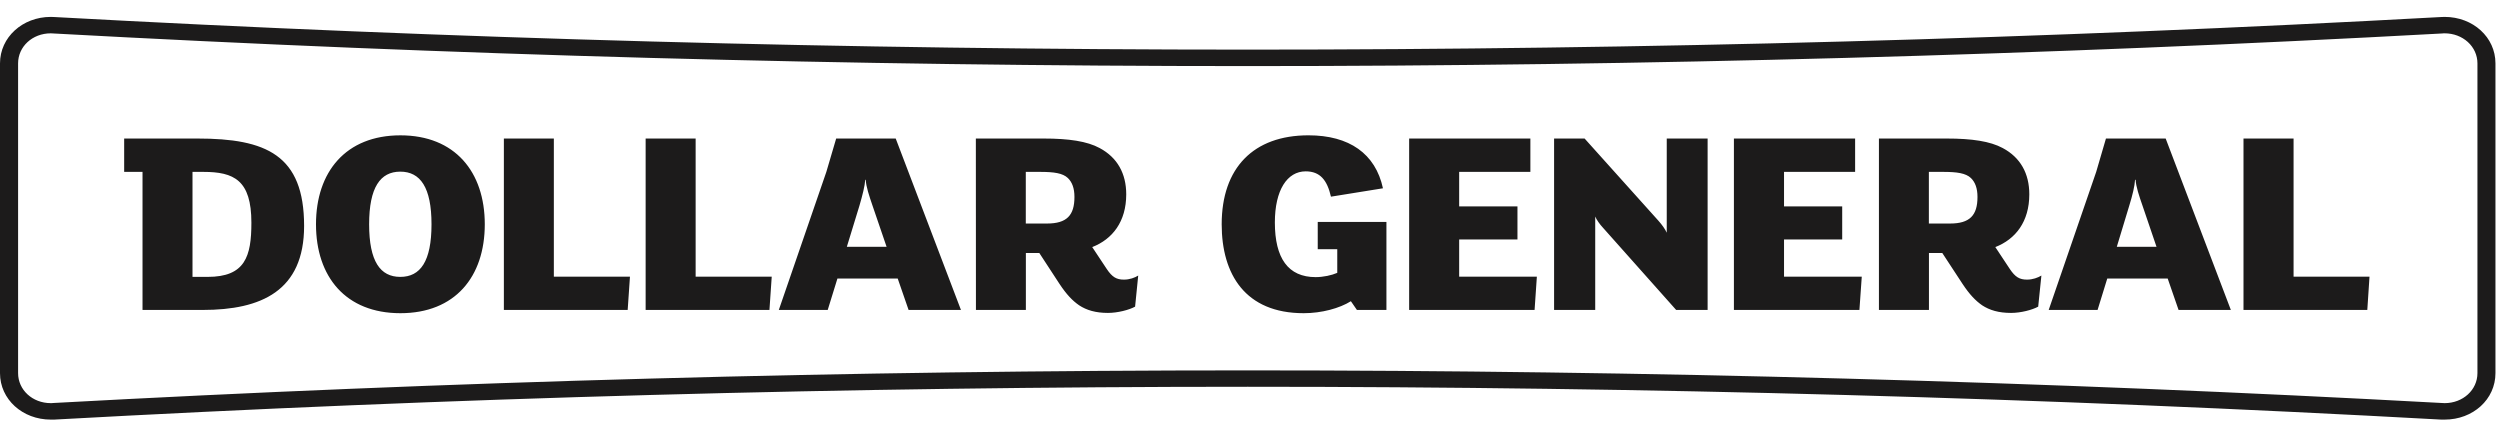 <svg width="126" height="22" viewBox="0 0 126 22" fill="none" xmlns="http://www.w3.org/2000/svg">
<path d="M123.21 0.852C124.639 0.852 125.771 1.877 125.771 3.193V18.806C125.771 20.131 124.639 21.148 123.21 21.148H123.04C103.004 20.045 82.942 19.493 62.886 19.493C42.825 19.493 22.766 20.045 2.729 21.148H2.559C1.138 21.148 0 20.131 0 18.806V3.193C0 1.877 1.138 0.852 2.559 0.852C2.621 0.852 2.67 0.858 2.729 0.858C22.765 1.955 42.826 2.501 62.886 2.501C82.943 2.501 103.004 1.955 123.04 0.858C123.097 0.858 123.155 0.852 123.21 0.852ZM123.098 1.686C103.134 2.78 82.875 3.331 62.885 3.331C42.889 3.331 22.635 2.78 2.678 1.686C2.636 1.679 2.598 1.68 2.559 1.68C1.634 1.68 0.912 2.348 0.912 3.194V18.806C0.912 19.65 1.634 20.318 2.559 20.318C2.598 20.318 2.636 20.319 2.67 20.312C22.635 19.222 42.889 18.667 62.885 18.667C82.88 18.667 103.133 19.222 123.09 20.312C123.133 20.319 123.174 20.318 123.21 20.318C124.135 20.318 124.863 19.65 124.863 18.806V3.194C124.863 2.781 124.688 2.399 124.378 2.116C124.07 1.838 123.657 1.68 123.21 1.68C123.174 1.68 123.134 1.679 123.098 1.686Z" fill="#1C1B1B"/>
<path d="M65.947 6.82C63.176 6.82 61.573 8.46 61.573 11.304C61.573 13.82 62.757 15.785 65.707 15.785C66.611 15.785 67.513 15.539 68.085 15.181L68.388 15.621H69.876V11.185H66.414V12.561H67.398V13.752C67.119 13.875 66.689 13.967 66.309 13.967C64.921 13.967 64.253 13.014 64.253 11.213C64.253 9.578 64.876 8.636 65.806 8.636C66.54 8.636 66.89 9.086 67.08 9.912L69.701 9.49C69.323 7.743 68.001 6.82 65.947 6.82ZM20.18 6.821C17.427 6.821 15.926 8.663 15.926 11.304C15.926 13.954 17.427 15.785 20.18 15.785C22.933 15.785 24.433 13.954 24.433 11.304C24.433 8.663 22.933 6.821 20.18 6.821ZM6.258 6.982V8.663H7.183V15.621H10.224C13.164 15.621 15.327 14.662 15.327 11.388C15.327 7.807 13.409 6.982 9.951 6.982L6.258 6.982ZM25.395 6.982V15.621H31.635L31.75 13.943H27.914V6.982L25.395 6.982ZM32.54 6.982V15.621H38.78L38.895 13.943H35.06V6.982L32.54 6.982ZM42.143 6.982L41.648 8.663L39.252 15.621H41.717L42.206 14.039H45.245L45.793 15.621H48.432L45.144 6.982L42.143 6.982ZM49.183 6.982L49.187 15.621H51.704V12.752H52.382L53.392 14.298C53.752 14.845 54.055 15.156 54.387 15.386C54.762 15.634 55.224 15.771 55.84 15.771C56.328 15.771 56.907 15.621 57.209 15.455L57.366 13.888C57.195 13.995 56.938 14.093 56.647 14.093C56.272 14.093 56.056 13.968 55.782 13.56L55.048 12.453C56.07 12.055 56.762 11.17 56.762 9.795C56.762 8.747 56.316 7.939 55.421 7.461C54.791 7.119 53.868 6.982 52.601 6.982L49.183 6.982ZM71.021 6.982V15.621H77.343L77.458 13.943H73.542V12.069H76.48V10.403H73.542V8.663H77.131V6.982L71.021 6.982ZM78.326 6.982V15.621H80.399V10.913C80.473 11.09 80.629 11.304 80.793 11.481L84.478 15.621H86.064V6.982H84.004V11.728C83.918 11.539 83.76 11.322 83.587 11.128L79.864 6.982L78.326 6.982ZM87.389 6.982V15.621H93.715L93.833 13.943H89.915V12.069H92.847V10.403H89.915V8.663H93.498V6.982L87.389 6.982ZM94.698 6.982V15.621H97.219V12.752H97.892L98.905 14.298C99.265 14.845 99.569 15.156 99.898 15.386C100.276 15.634 100.734 15.771 101.359 15.771C101.847 15.771 102.422 15.621 102.725 15.455L102.886 13.888C102.711 13.995 102.451 14.093 102.162 14.093C101.787 14.093 101.571 13.968 101.297 13.56L100.564 12.453C101.586 12.055 102.277 11.17 102.277 9.795C102.277 8.747 101.833 7.939 100.936 7.461C100.302 7.119 99.381 6.982 98.112 6.982L94.698 6.982ZM106.14 6.982L105.648 8.663L103.254 15.621H105.718L106.206 14.039H109.252L109.8 15.621H112.435L109.15 6.982L106.14 6.982ZM113.072 6.982V15.621H119.312L119.423 13.943H115.596V6.982L113.072 6.982ZM20.175 8.651C21.185 8.651 21.748 9.444 21.748 11.304C21.748 13.178 21.185 13.955 20.175 13.955C19.167 13.955 18.604 13.178 18.604 11.304C18.604 9.444 19.167 8.651 20.175 8.651ZM9.702 8.663H10.248C11.791 8.663 12.67 9.075 12.67 11.225C12.67 12.93 12.354 13.955 10.464 13.955H9.702V8.663ZM51.7 8.663H52.422C53.114 8.663 53.563 8.725 53.821 8.973C54.037 9.182 54.152 9.489 54.152 9.926C54.152 10.857 53.765 11.266 52.767 11.266H51.7V8.663ZM97.215 8.663H97.932C98.626 8.663 99.074 8.725 99.334 8.973C99.55 9.182 99.665 9.489 99.665 9.926C99.665 10.857 99.276 11.266 98.281 11.266H97.215V8.663ZM43.607 9.062H43.633C43.65 9.408 43.807 9.872 43.975 10.364L44.684 12.438H42.681L43.319 10.355C43.47 9.836 43.59 9.367 43.607 9.062ZM107.606 9.062H107.635C107.654 9.408 107.811 9.872 107.982 10.364L108.688 12.438H106.687L107.318 10.355C107.479 9.836 107.591 9.367 107.606 9.062Z" fill="#1C1B1B"/>
</svg>
